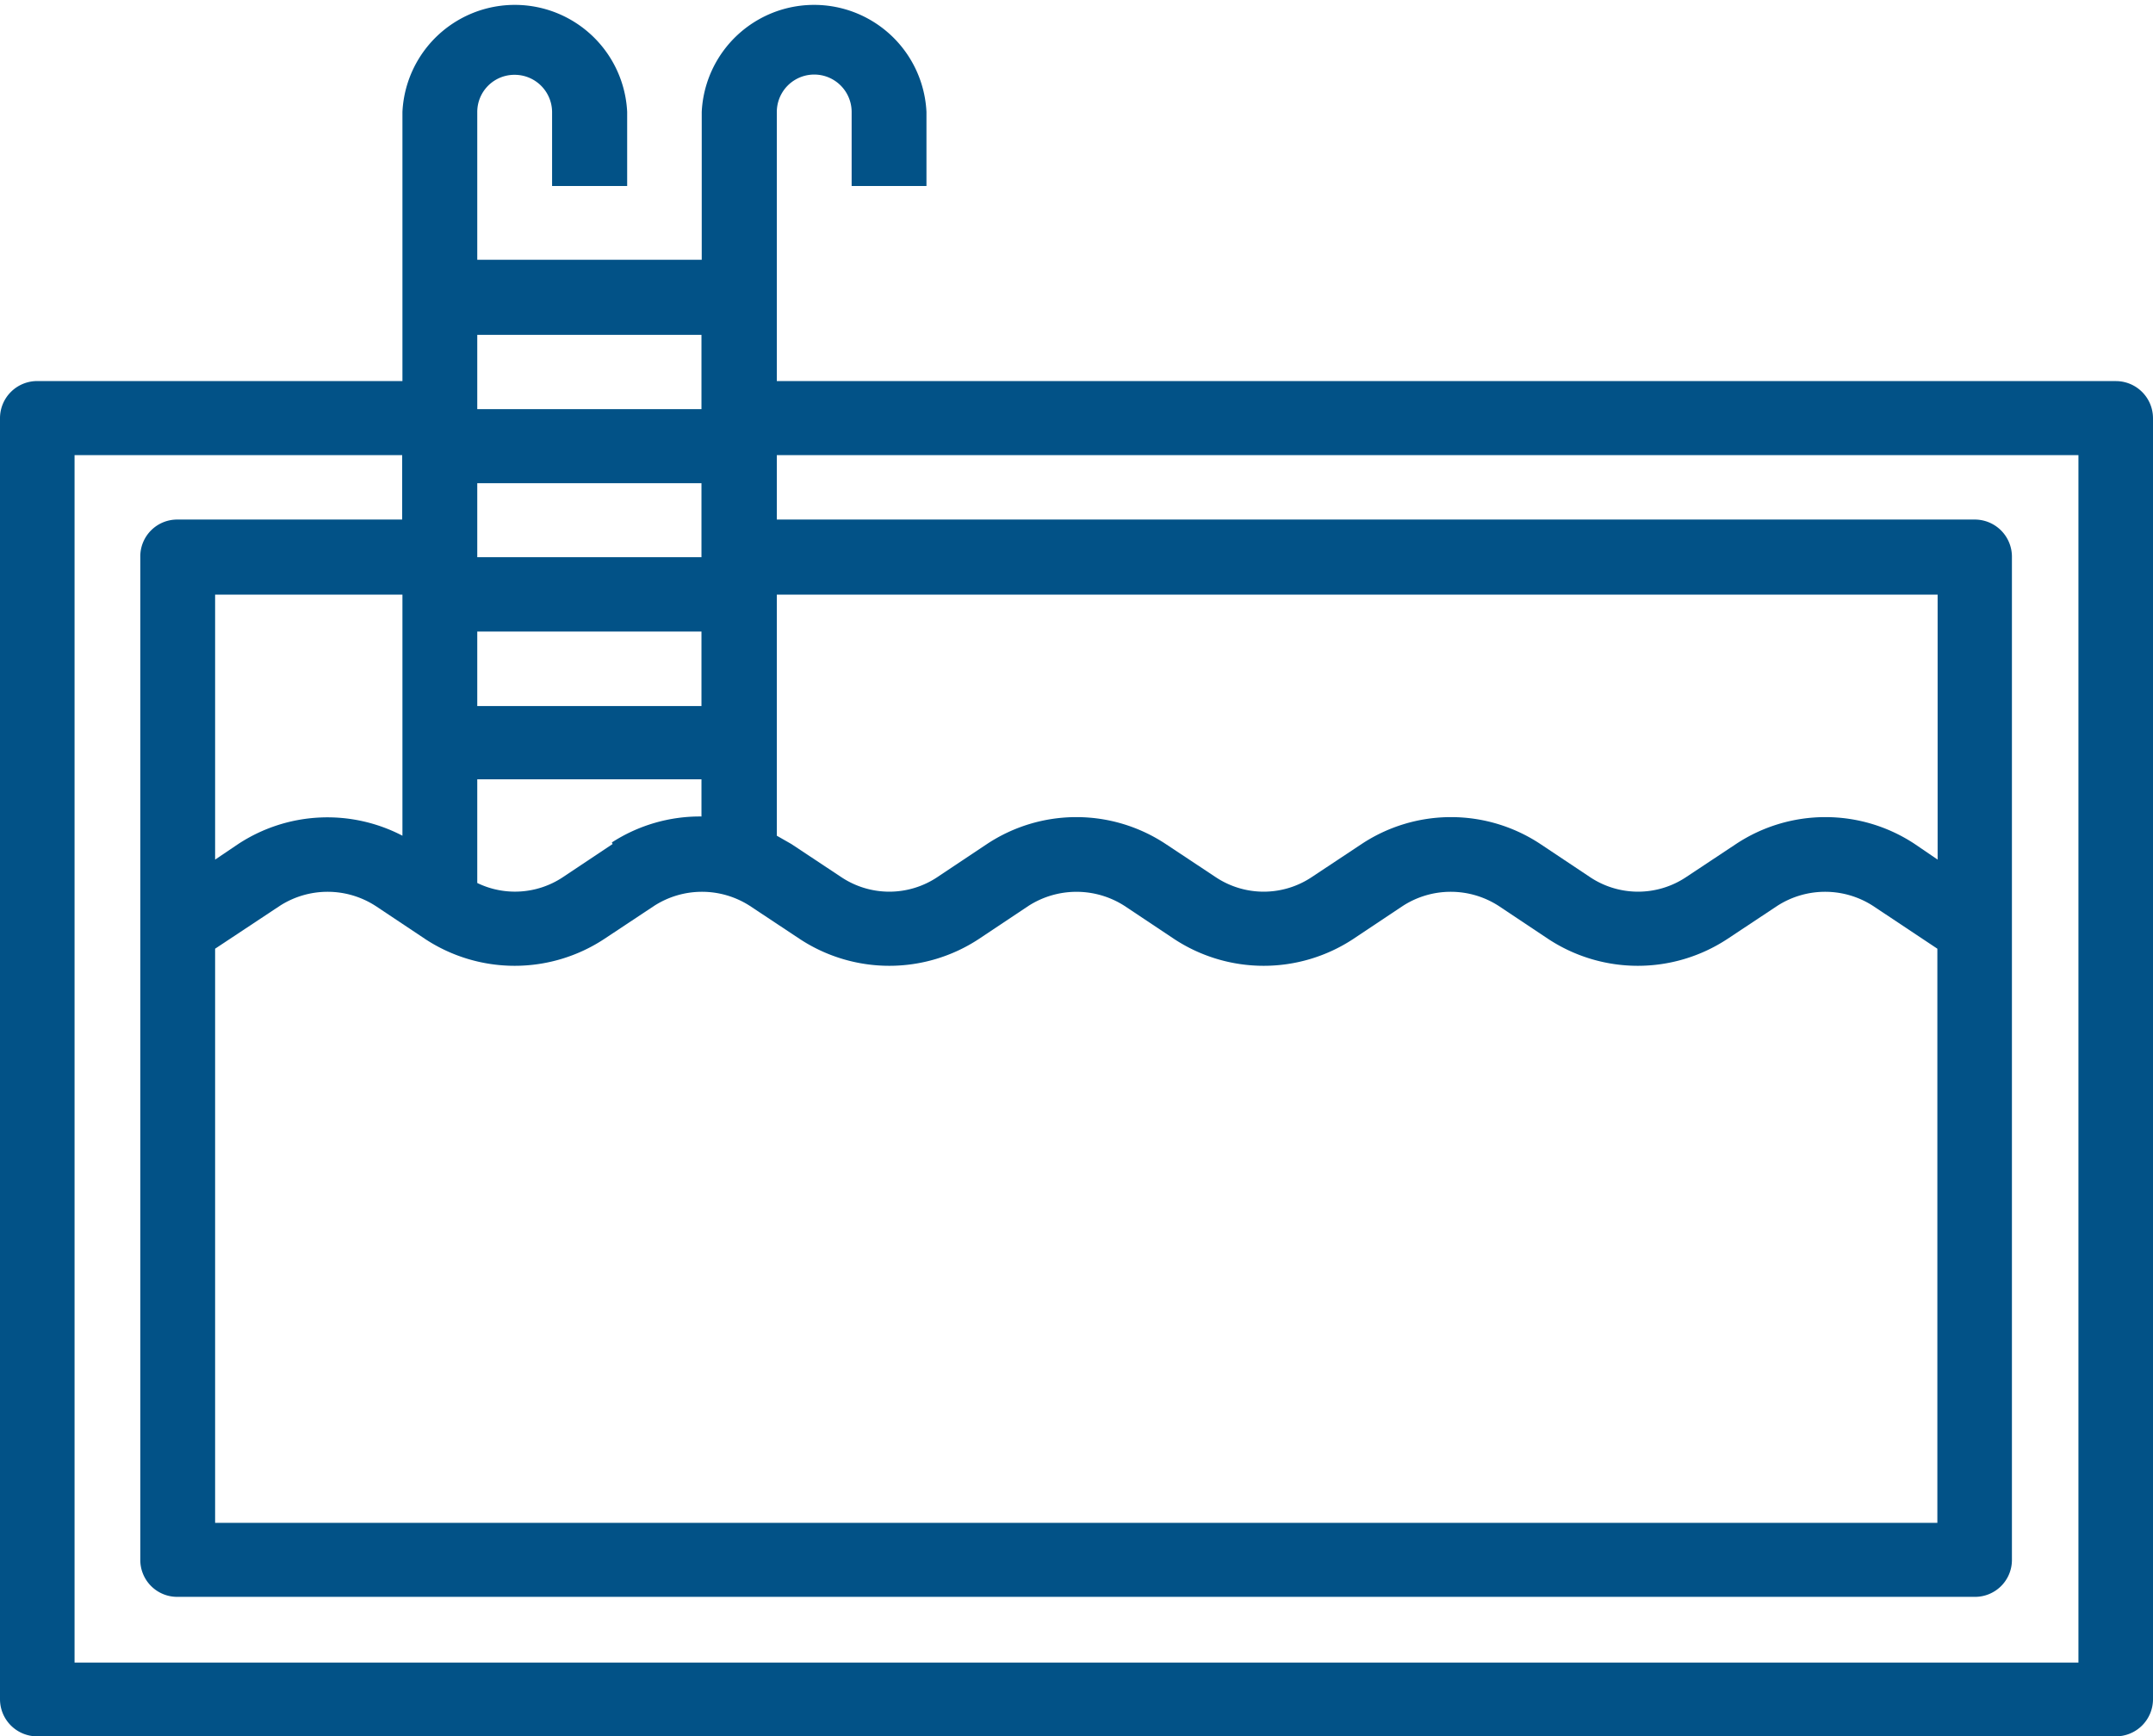 <svg xmlns="http://www.w3.org/2000/svg" viewBox="0 0 82.87 66.84"><defs><style>.cls-1{fill:#025287;fill-rule:evenodd;}</style></defs><title>Fichier 13</title><g id="Calque_2" data-name="Calque 2"><g id="Groupe_17" data-name="Groupe 17"><path id="Forme_1000" data-name="Forme 1000" class="cls-1" d="M81.43,14.67H29.9V4.31a1.44,1.44,0,0,1,2.88,0V7.16h2.88V4.31a4.33,4.33,0,0,0-8.65,0V10H18.37V4.31a1.43,1.43,0,0,1,1.45-1.43,1.44,1.44,0,0,1,1.43,1.43V7.16h2.89V4.31a4.33,4.33,0,0,0-8.65,0V14.67h-14A1.43,1.43,0,0,0,0,16.1H0V65.41a1.43,1.43,0,0,0,1.43,1.43h80a1.43,1.43,0,0,0,1.44-1.43h0V16.1a1.43,1.43,0,0,0-1.43-1.43ZM23.58,32.49l-1.92,1.28a3.33,3.33,0,0,1-3.29.22V30H27v1.43a6.24,6.24,0,0,0-3.45,1Zm-5.21-8.18H27v2.87H18.37ZM27,21.45H18.37V18.6H27ZM15.49,32.17a6.25,6.25,0,0,0-6.32.32l-.89.6V22.89h7.21v9.28ZM8.28,36.52l2.49-1.65a3.4,3.4,0,0,1,3.68,0l1.92,1.28a6.27,6.27,0,0,0,6.88,0l1.93-1.28a3.4,3.4,0,0,1,3.68,0l1.93,1.28a6.27,6.27,0,0,0,6.88,0l1.92-1.28a3.42,3.42,0,0,1,3.69,0l1.92,1.28a6.27,6.27,0,0,0,6.88,0L54,34.87a3.4,3.4,0,0,1,3.68,0l1.92,1.28a6.27,6.27,0,0,0,6.88,0l1.93-1.28a3.4,3.4,0,0,1,3.68,0l2.48,1.65v22.1H8.28V36.52Zm66.3-3.43-.88-.6a6.23,6.23,0,0,0-6.88,0l-1.93,1.28a3.33,3.33,0,0,1-3.68,0l-1.92-1.28a6.23,6.23,0,0,0-6.88,0l-1.93,1.28a3.33,3.33,0,0,1-3.68,0l-1.93-1.28a6.23,6.23,0,0,0-6.88,0l-1.92,1.28a3.33,3.33,0,0,1-3.68,0l-1.93-1.28-.56-.32V22.89H74.58v10.2ZM27,12.89v2.86H18.37V12.89ZM80,64H2.87V17.52H15.48V20H6.84A1.42,1.42,0,0,0,5.4,21.45V60.06a1.42,1.42,0,0,0,1.44,1.41H76a1.42,1.42,0,0,0,1.44-1.41V21.45A1.43,1.43,0,0,0,76,20H29.9V17.52H80V64Z"/></g></g></svg>